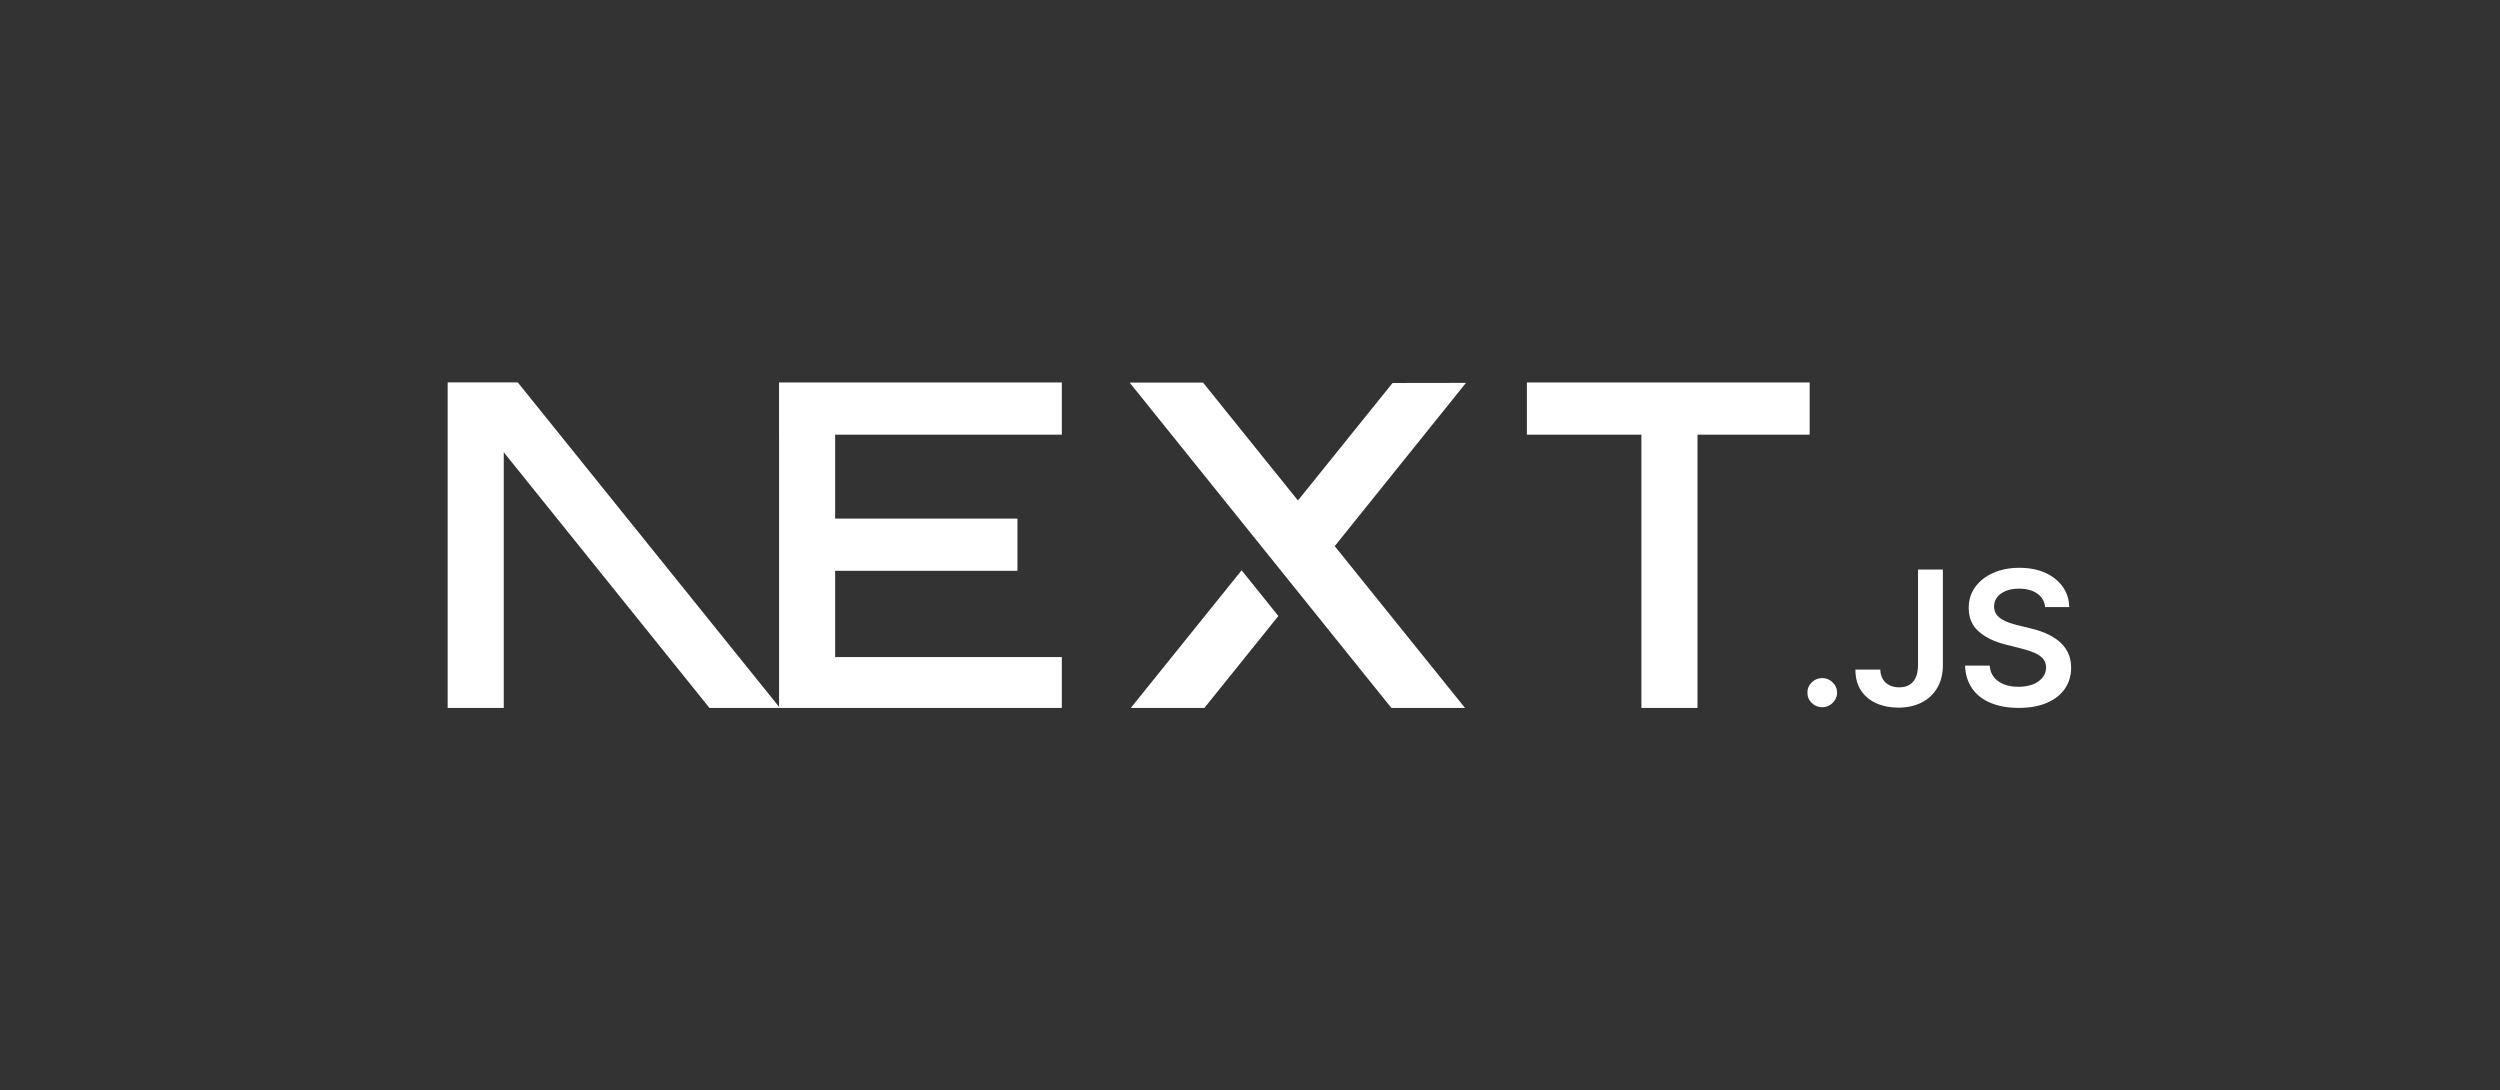 <svg width="133" height="58" viewBox="0 0 133 58" fill="none" xmlns="http://www.w3.org/2000/svg">
<rect x="0" y="0" width="133" height="58" fill="#333333" stroke="none"/>
<g clip-path="url(#clip0_9409_27259)">
<path d="M81.231 20.348H96.274V23.124H90.307V37.732H87.323V23.124H81.231V20.348Z" fill="white"/>
<path d="M56.489 20.348V23.124H44.43V27.591H54.128V30.368H44.43V34.956H56.489V37.732H41.447V23.124H41.445V20.348H56.489Z" fill="white"/>
<path d="M64.003 20.355H60.098L74.084 37.74H78.001L71.007 29.054L77.99 20.369L74.084 20.375L69.051 26.626L64.003 20.355Z" fill="white"/>
<path d="M68.009 32.771L66.054 30.34L60.086 37.751H64.002L68.009 32.771Z" fill="white"/>
<path fill-rule="evenodd" clip-rule="evenodd" d="M41.552 37.736L27.546 20.344H23.816V37.728H26.8V24.06L37.803 37.736H41.552Z" fill="white"/>
<path d="M96.945 37.624C96.727 37.624 96.541 37.548 96.385 37.397C96.229 37.246 96.152 37.062 96.154 36.845C96.152 36.634 96.229 36.453 96.385 36.301C96.541 36.15 96.727 36.074 96.945 36.074C97.155 36.074 97.339 36.15 97.495 36.301C97.653 36.453 97.731 36.634 97.734 36.845C97.731 36.989 97.695 37.12 97.622 37.238C97.547 37.357 97.453 37.451 97.333 37.519C97.216 37.588 97.086 37.624 96.945 37.624Z" fill="white"/>
<path d="M102.039 30.301H103.361V35.395C103.359 35.863 103.258 36.264 103.06 36.6C102.86 36.937 102.583 37.194 102.227 37.375C101.873 37.555 101.459 37.646 100.988 37.646C100.557 37.646 100.171 37.569 99.827 37.417C99.483 37.266 99.21 37.039 99.01 36.74C98.808 36.441 98.709 36.068 98.709 35.622H100.033C100.035 35.817 100.08 35.987 100.165 36.128C100.25 36.27 100.367 36.377 100.517 36.453C100.668 36.529 100.842 36.566 101.038 36.566C101.25 36.566 101.432 36.523 101.58 36.433C101.727 36.345 101.841 36.214 101.92 36.038C101.996 35.865 102.037 35.65 102.039 35.395V30.301Z" fill="white"/>
<path d="M108.801 32.297C108.769 31.988 108.627 31.747 108.38 31.576C108.132 31.402 107.81 31.317 107.416 31.317C107.139 31.317 106.901 31.359 106.702 31.44C106.504 31.524 106.351 31.636 106.245 31.777C106.14 31.918 106.088 32.08 106.084 32.261C106.084 32.413 106.12 32.544 106.191 32.654C106.262 32.765 106.356 32.859 106.48 32.934C106.601 33.012 106.737 33.076 106.884 33.128C107.034 33.179 107.184 33.223 107.333 33.259L108.022 33.428C108.3 33.492 108.569 33.578 108.825 33.688C109.082 33.795 109.314 33.933 109.519 34.098C109.723 34.263 109.885 34.462 110.004 34.696C110.123 34.929 110.184 35.202 110.184 35.516C110.184 35.941 110.075 36.313 109.854 36.636C109.634 36.957 109.316 37.208 108.9 37.389C108.485 37.569 107.984 37.66 107.394 37.66C106.824 37.66 106.326 37.572 105.908 37.397C105.487 37.224 105.16 36.969 104.923 36.634C104.687 36.299 104.559 35.891 104.541 35.411H105.851C105.869 35.662 105.95 35.871 106.088 36.04C106.227 36.208 106.409 36.331 106.632 36.415C106.856 36.497 107.107 36.538 107.384 36.538C107.673 36.538 107.928 36.495 108.148 36.409C108.366 36.323 108.538 36.204 108.661 36.048C108.787 35.895 108.85 35.714 108.852 35.507C108.85 35.317 108.793 35.16 108.684 35.036C108.572 34.913 108.419 34.809 108.223 34.725C108.025 34.642 107.794 34.566 107.531 34.5L106.694 34.289C106.09 34.136 105.611 33.903 105.261 33.59C104.909 33.277 104.735 32.863 104.735 32.343C104.735 31.916 104.852 31.542 105.089 31.221C105.323 30.9 105.645 30.651 106.051 30.474C106.46 30.295 106.921 30.207 107.434 30.207C107.956 30.207 108.413 30.295 108.807 30.474C109.201 30.651 109.511 30.898 109.735 31.213C109.959 31.528 110.077 31.889 110.083 32.297H108.801Z" fill="white"/>
</g>
<defs>
<clipPath id="clip0_9409_27259">
<rect width="86.368" height="17.317" fill="white" transform="translate(23.816 20.344)"/>
</clipPath>
</defs>
</svg>
